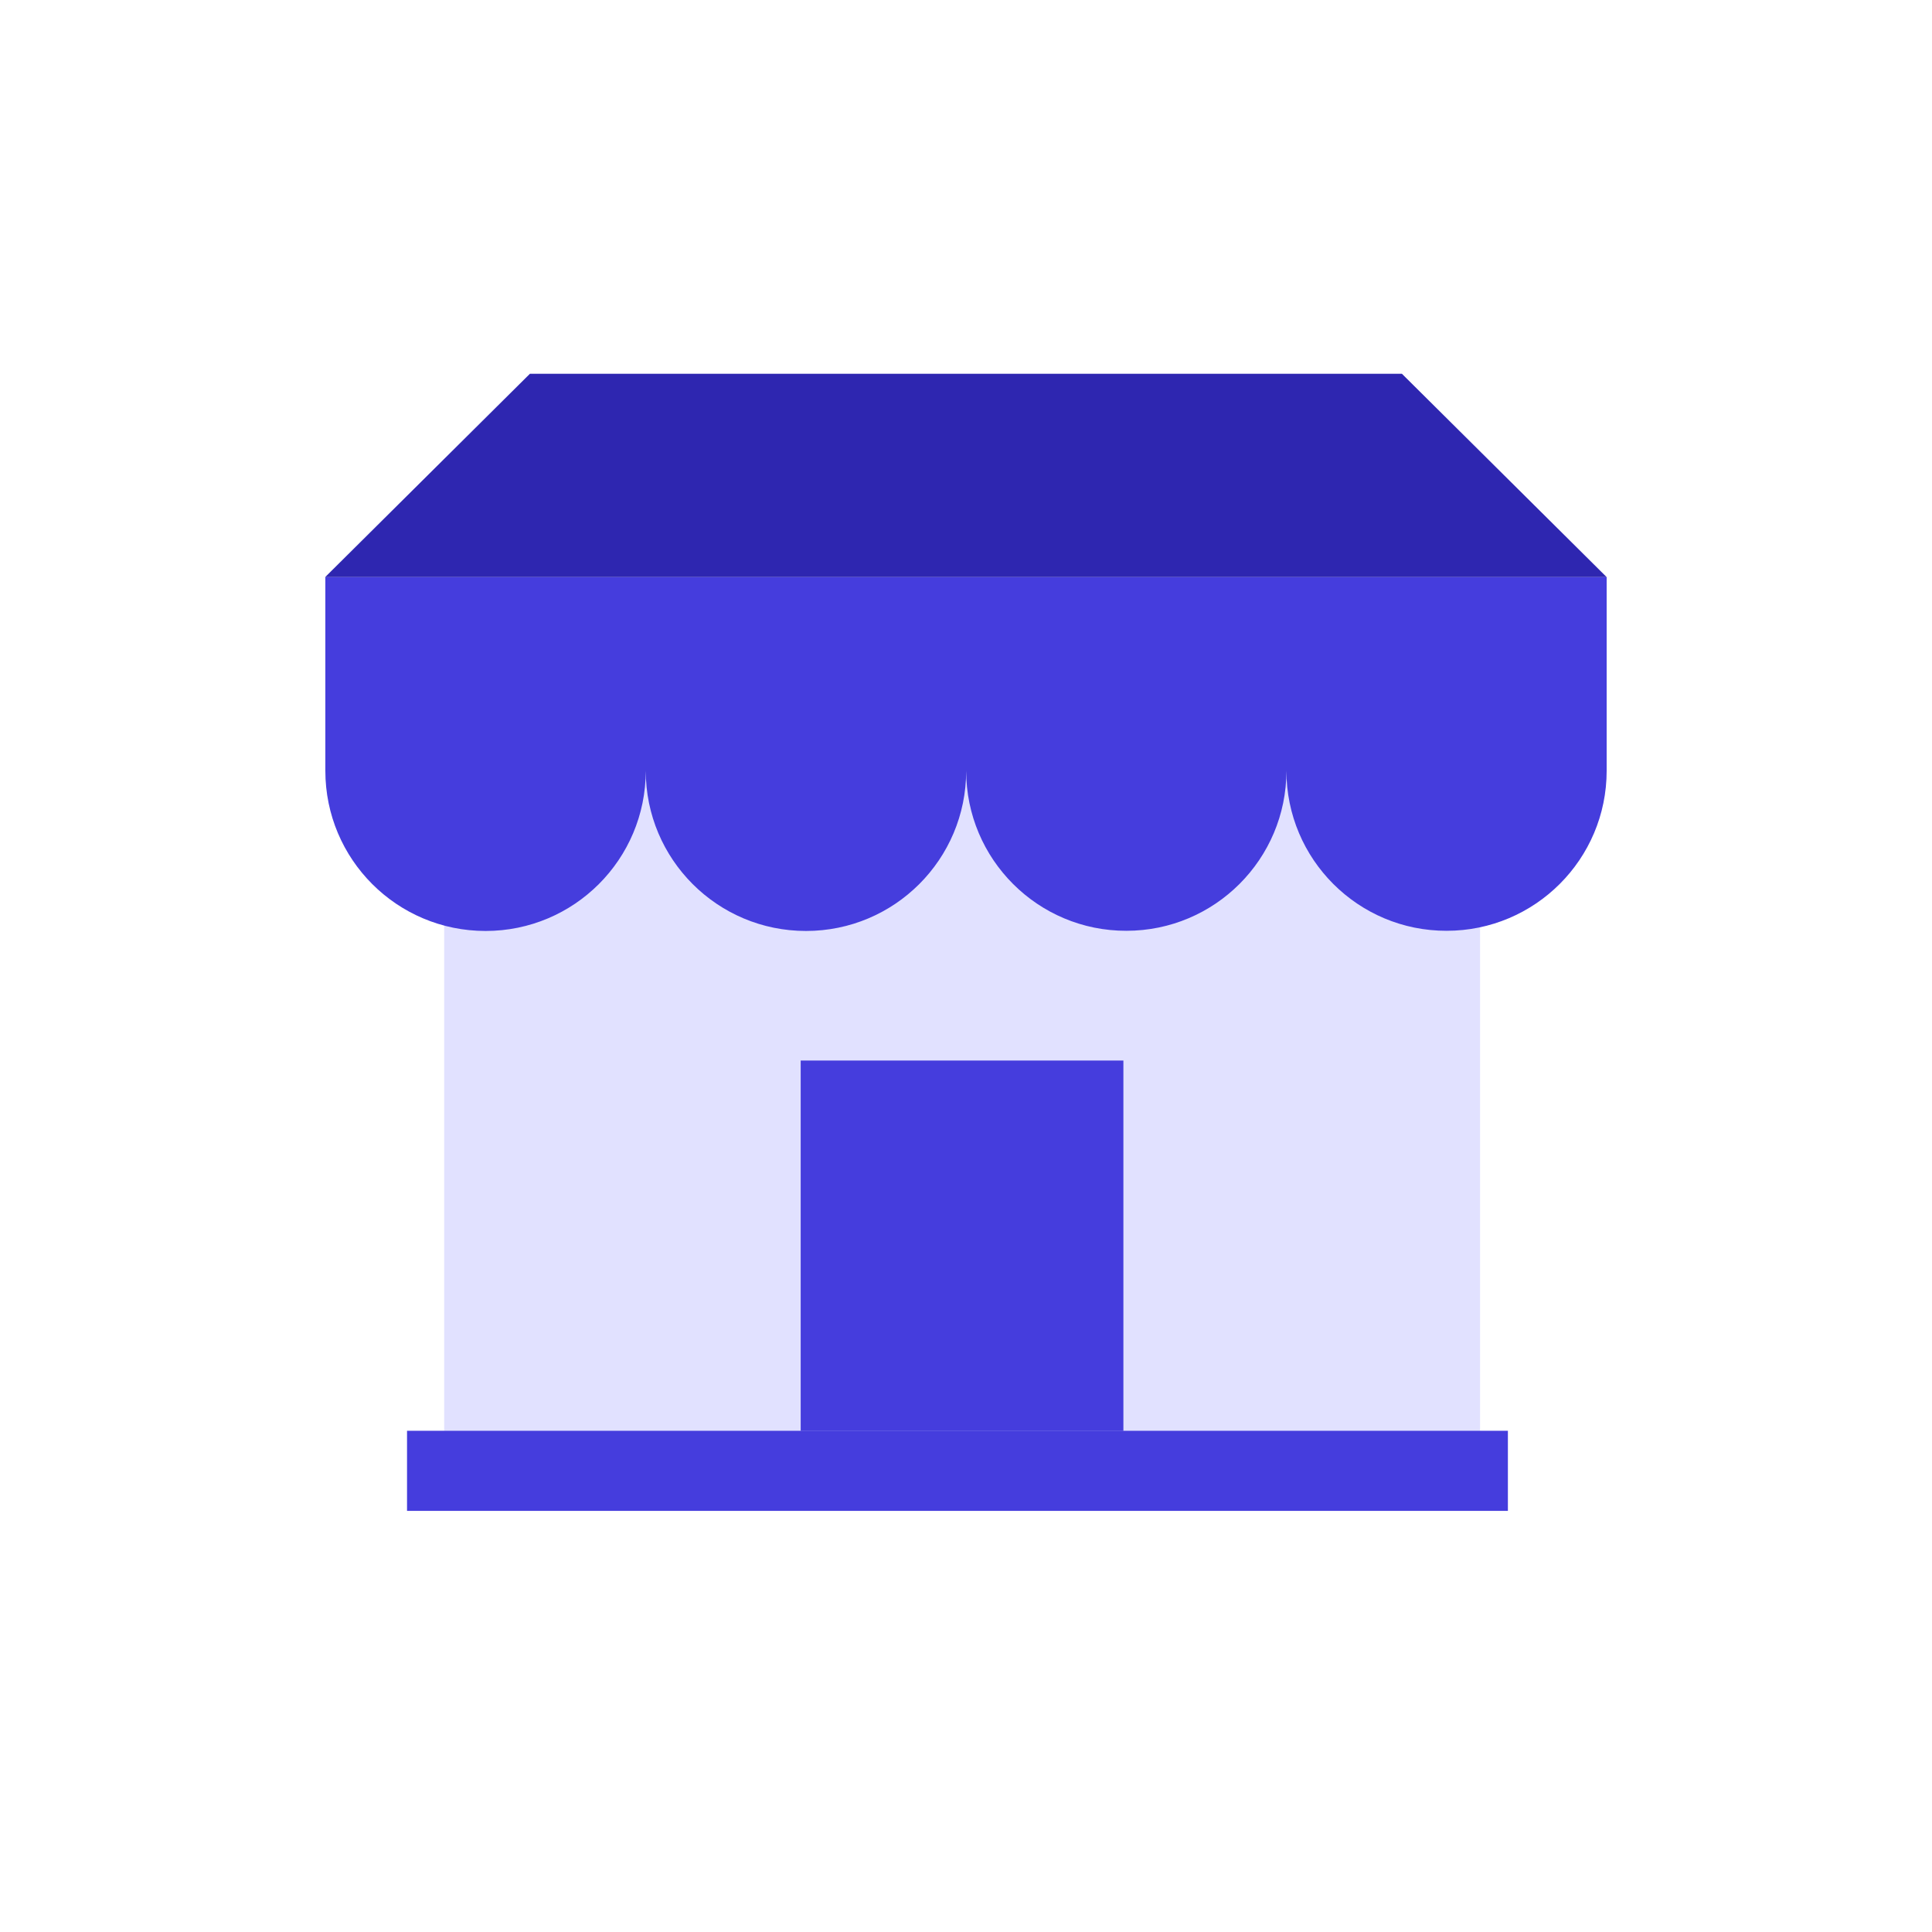 <?xml version="1.0" encoding="UTF-8"?>
<svg id="Layer_2" data-name="Layer 2" xmlns="http://www.w3.org/2000/svg" viewBox="0 0 109.74 109.74">
  <defs>
    <style>
      .cls-1 {
        fill: none;
      }

      .cls-2 {
        fill: #e1e1ff;
      }

      .cls-3 {
        fill: #453ddd;
      }

      .cls-4 {
        fill: #2e26b0;
      }
    </style>
  </defs>
  <g id="Layer_1-2" data-name="Layer 1">
    <g>
      <g>
        <path class="cls-2" d="M25.23,81.28V41.05h58.84v40.23H25.23Z"/>
        <rect class="cls-3" x="23.12" y="81.27" width="62.53" height="4.55"/>
        <rect class="cls-3" x="45.48" y="60.24" width="18.33" height="21.04"/>
        <path class="cls-3" d="M18.48,32.78v11c0,5.03,4.07,9.1,9.1,9.1s9.1-4.07,9.1-9.1c0,5.03,4.07,9.1,9.1,9.1s9.1-4.07,9.1-9.1c0,5.03,4.08,9.1,9.1,9.09,5.02,0,9.09-4.07,9.09-9.09,0,5.03,4.08,9.1,9.1,9.09,5.02,0,9.09-4.07,9.09-9.09v-11H18.48Z"/>
        <polygon class="cls-4" points="30.1 21.23 18.47 32.78 91.26 32.78 79.63 21.23 30.1 21.23"/>
      </g>
      <circle class="cls-1" cx="54.87" cy="54.87" r="54.87"/>
    </g>
  </g>
</svg>